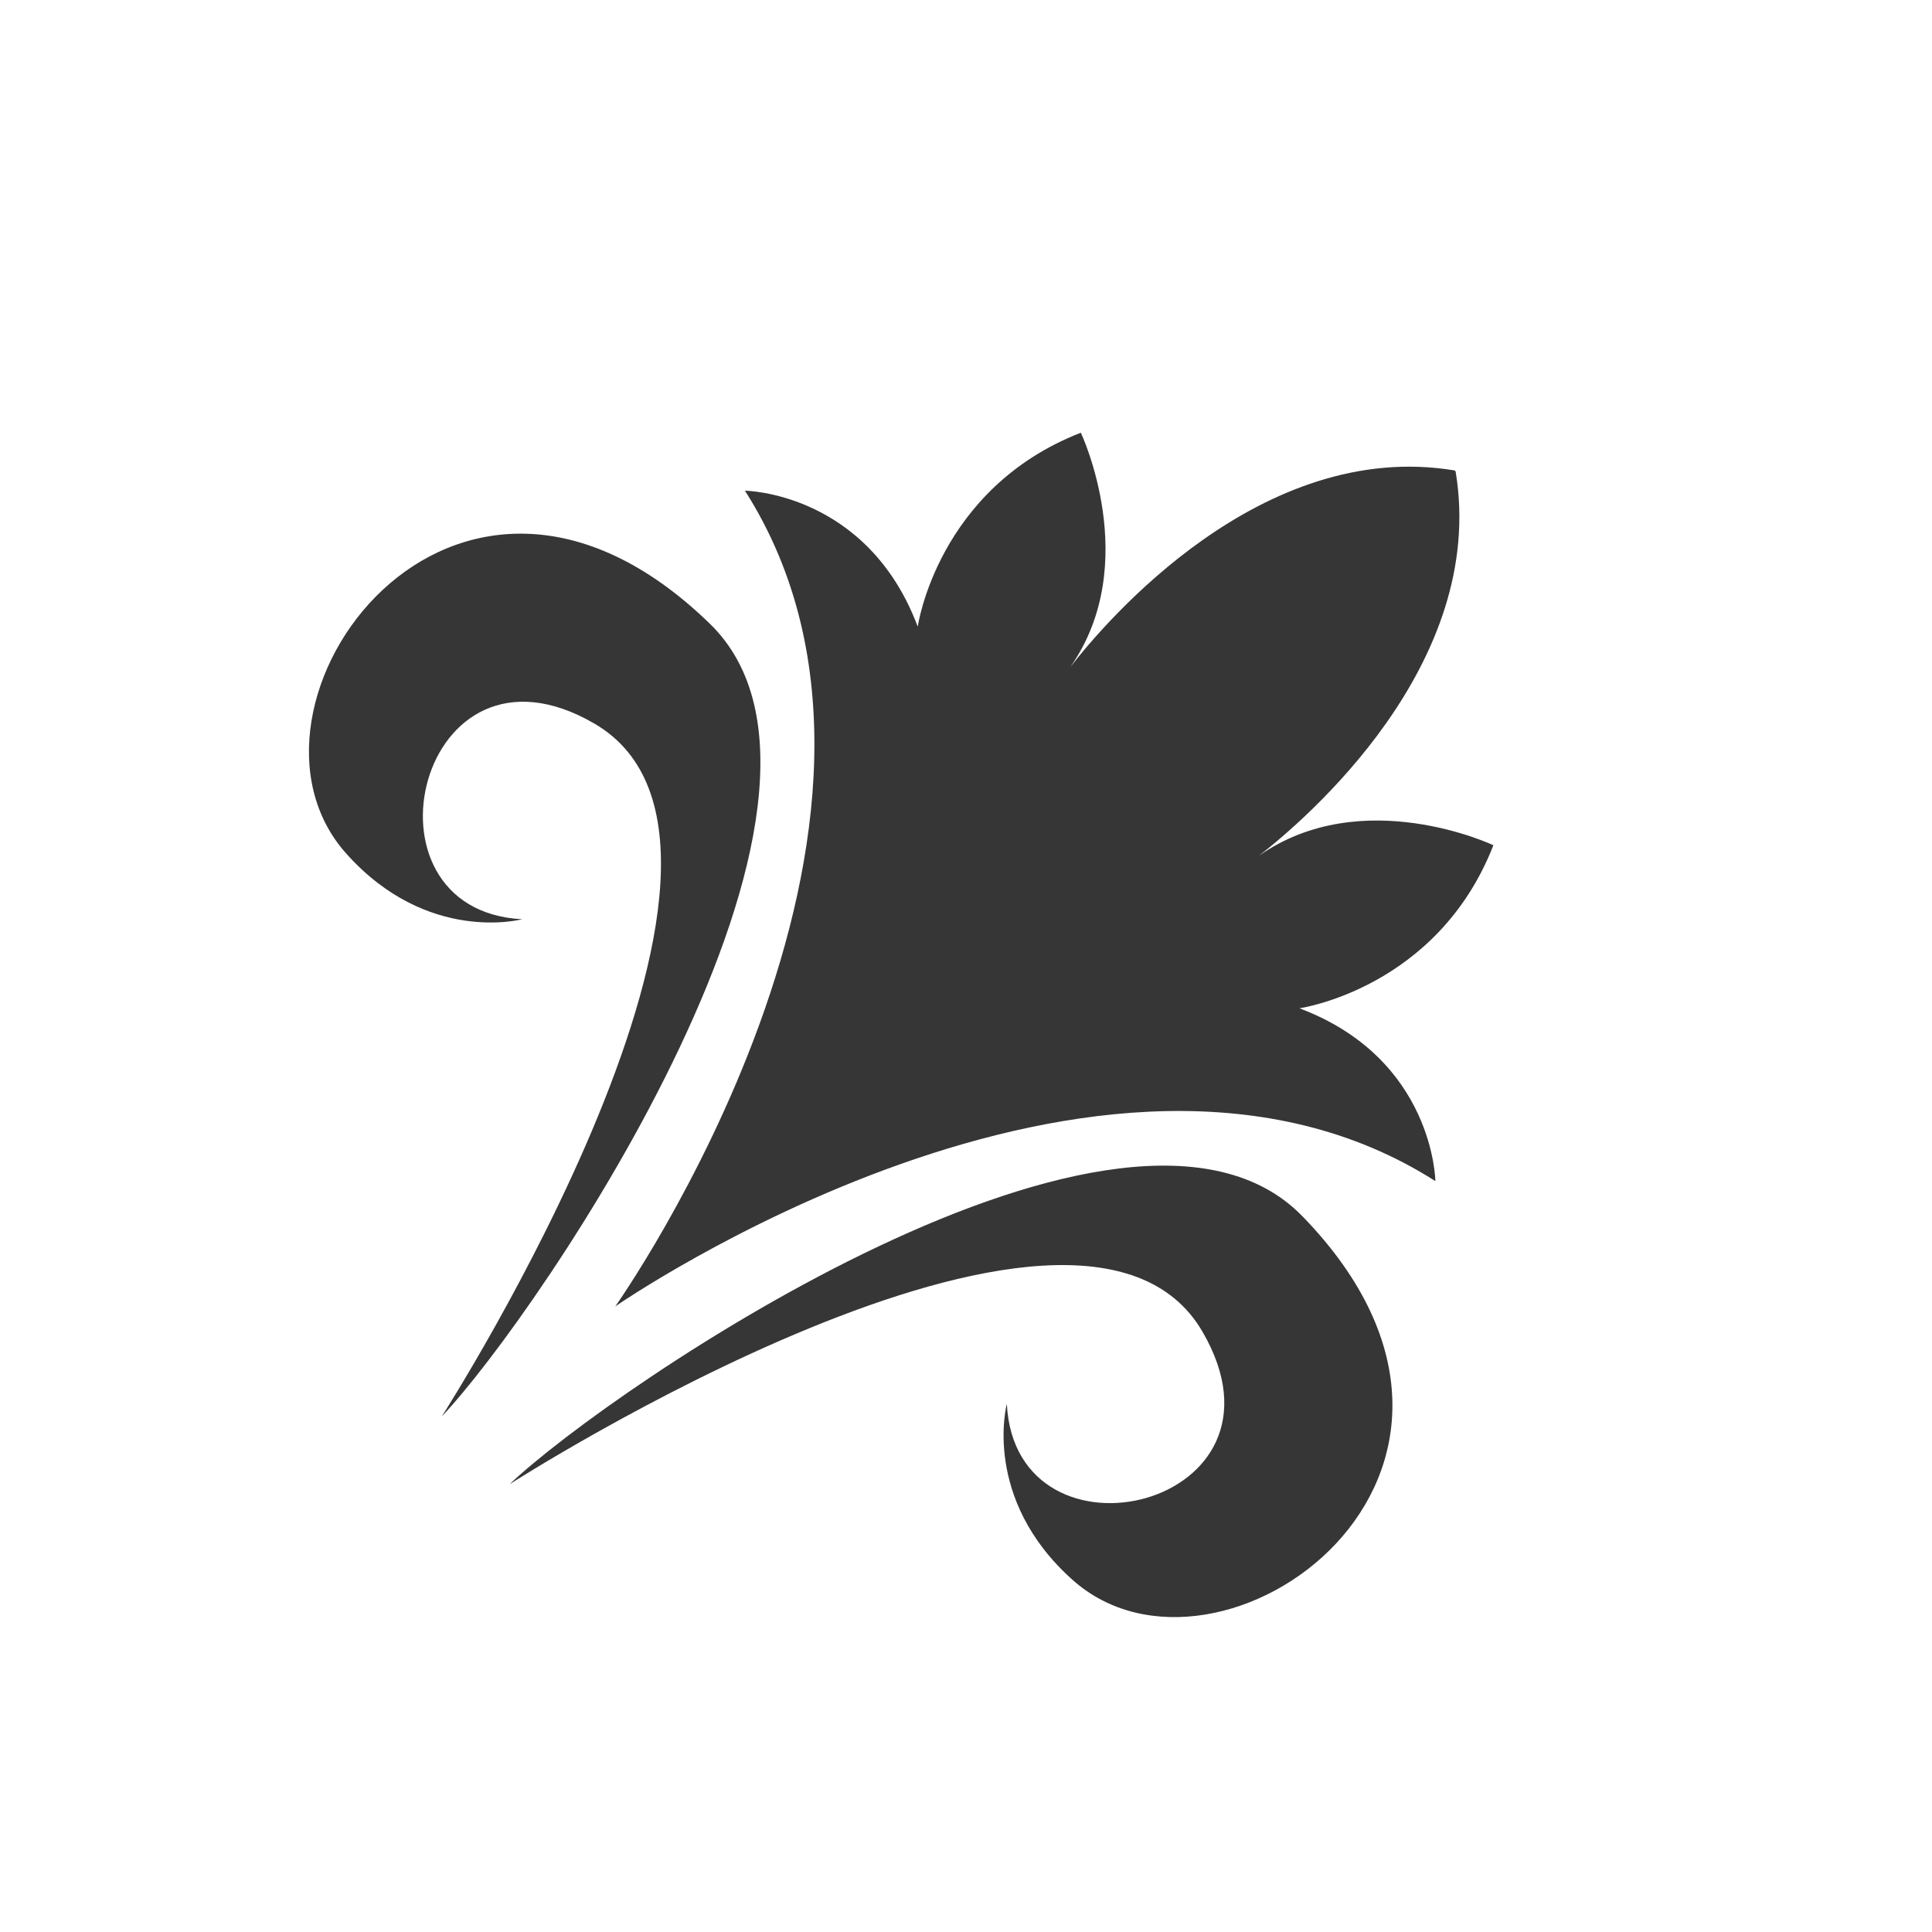 <?xml version="1.0" encoding="UTF-8"?> <svg xmlns="http://www.w3.org/2000/svg" width="53" height="53" viewBox="0 0 53 53" fill="none"><path d="M35.73 33.366C42.567 40.408 33.452 46.938 29.425 43.342C26.922 41.108 27.62 38.511 27.62 38.511C27.857 43.215 35.79 41.352 32.987 36.532C29.591 30.691 13.978 40.718 13.978 40.718C16.786 38.051 30.933 28.423 35.729 33.366L35.73 33.366ZM19.47 17.107C24.413 21.904 14.787 36.05 12.118 38.858C12.118 38.858 22.146 23.245 16.304 19.849C11.484 17.046 9.62 24.979 14.325 25.217C14.325 25.217 11.73 25.916 9.495 23.412C5.899 19.385 12.429 10.271 19.47 17.107ZM20.436 13.461C20.436 13.461 23.787 13.497 25.176 17.19C25.176 17.19 25.713 13.406 29.65 11.87C29.65 11.87 31.351 15.46 29.362 18.298C30.334 17.048 34.603 12.022 39.906 12.906L39.931 12.931C40.814 18.235 35.789 22.503 34.538 23.474C37.378 21.486 40.968 23.187 40.968 23.187C39.43 27.123 35.647 27.66 35.647 27.66C39.34 29.049 39.376 32.401 39.376 32.401C30.237 26.576 16.879 35.838 16.879 35.838C16.879 35.838 26.259 22.599 20.435 13.46L20.436 13.461Z" fill="#363636"></path></svg> 